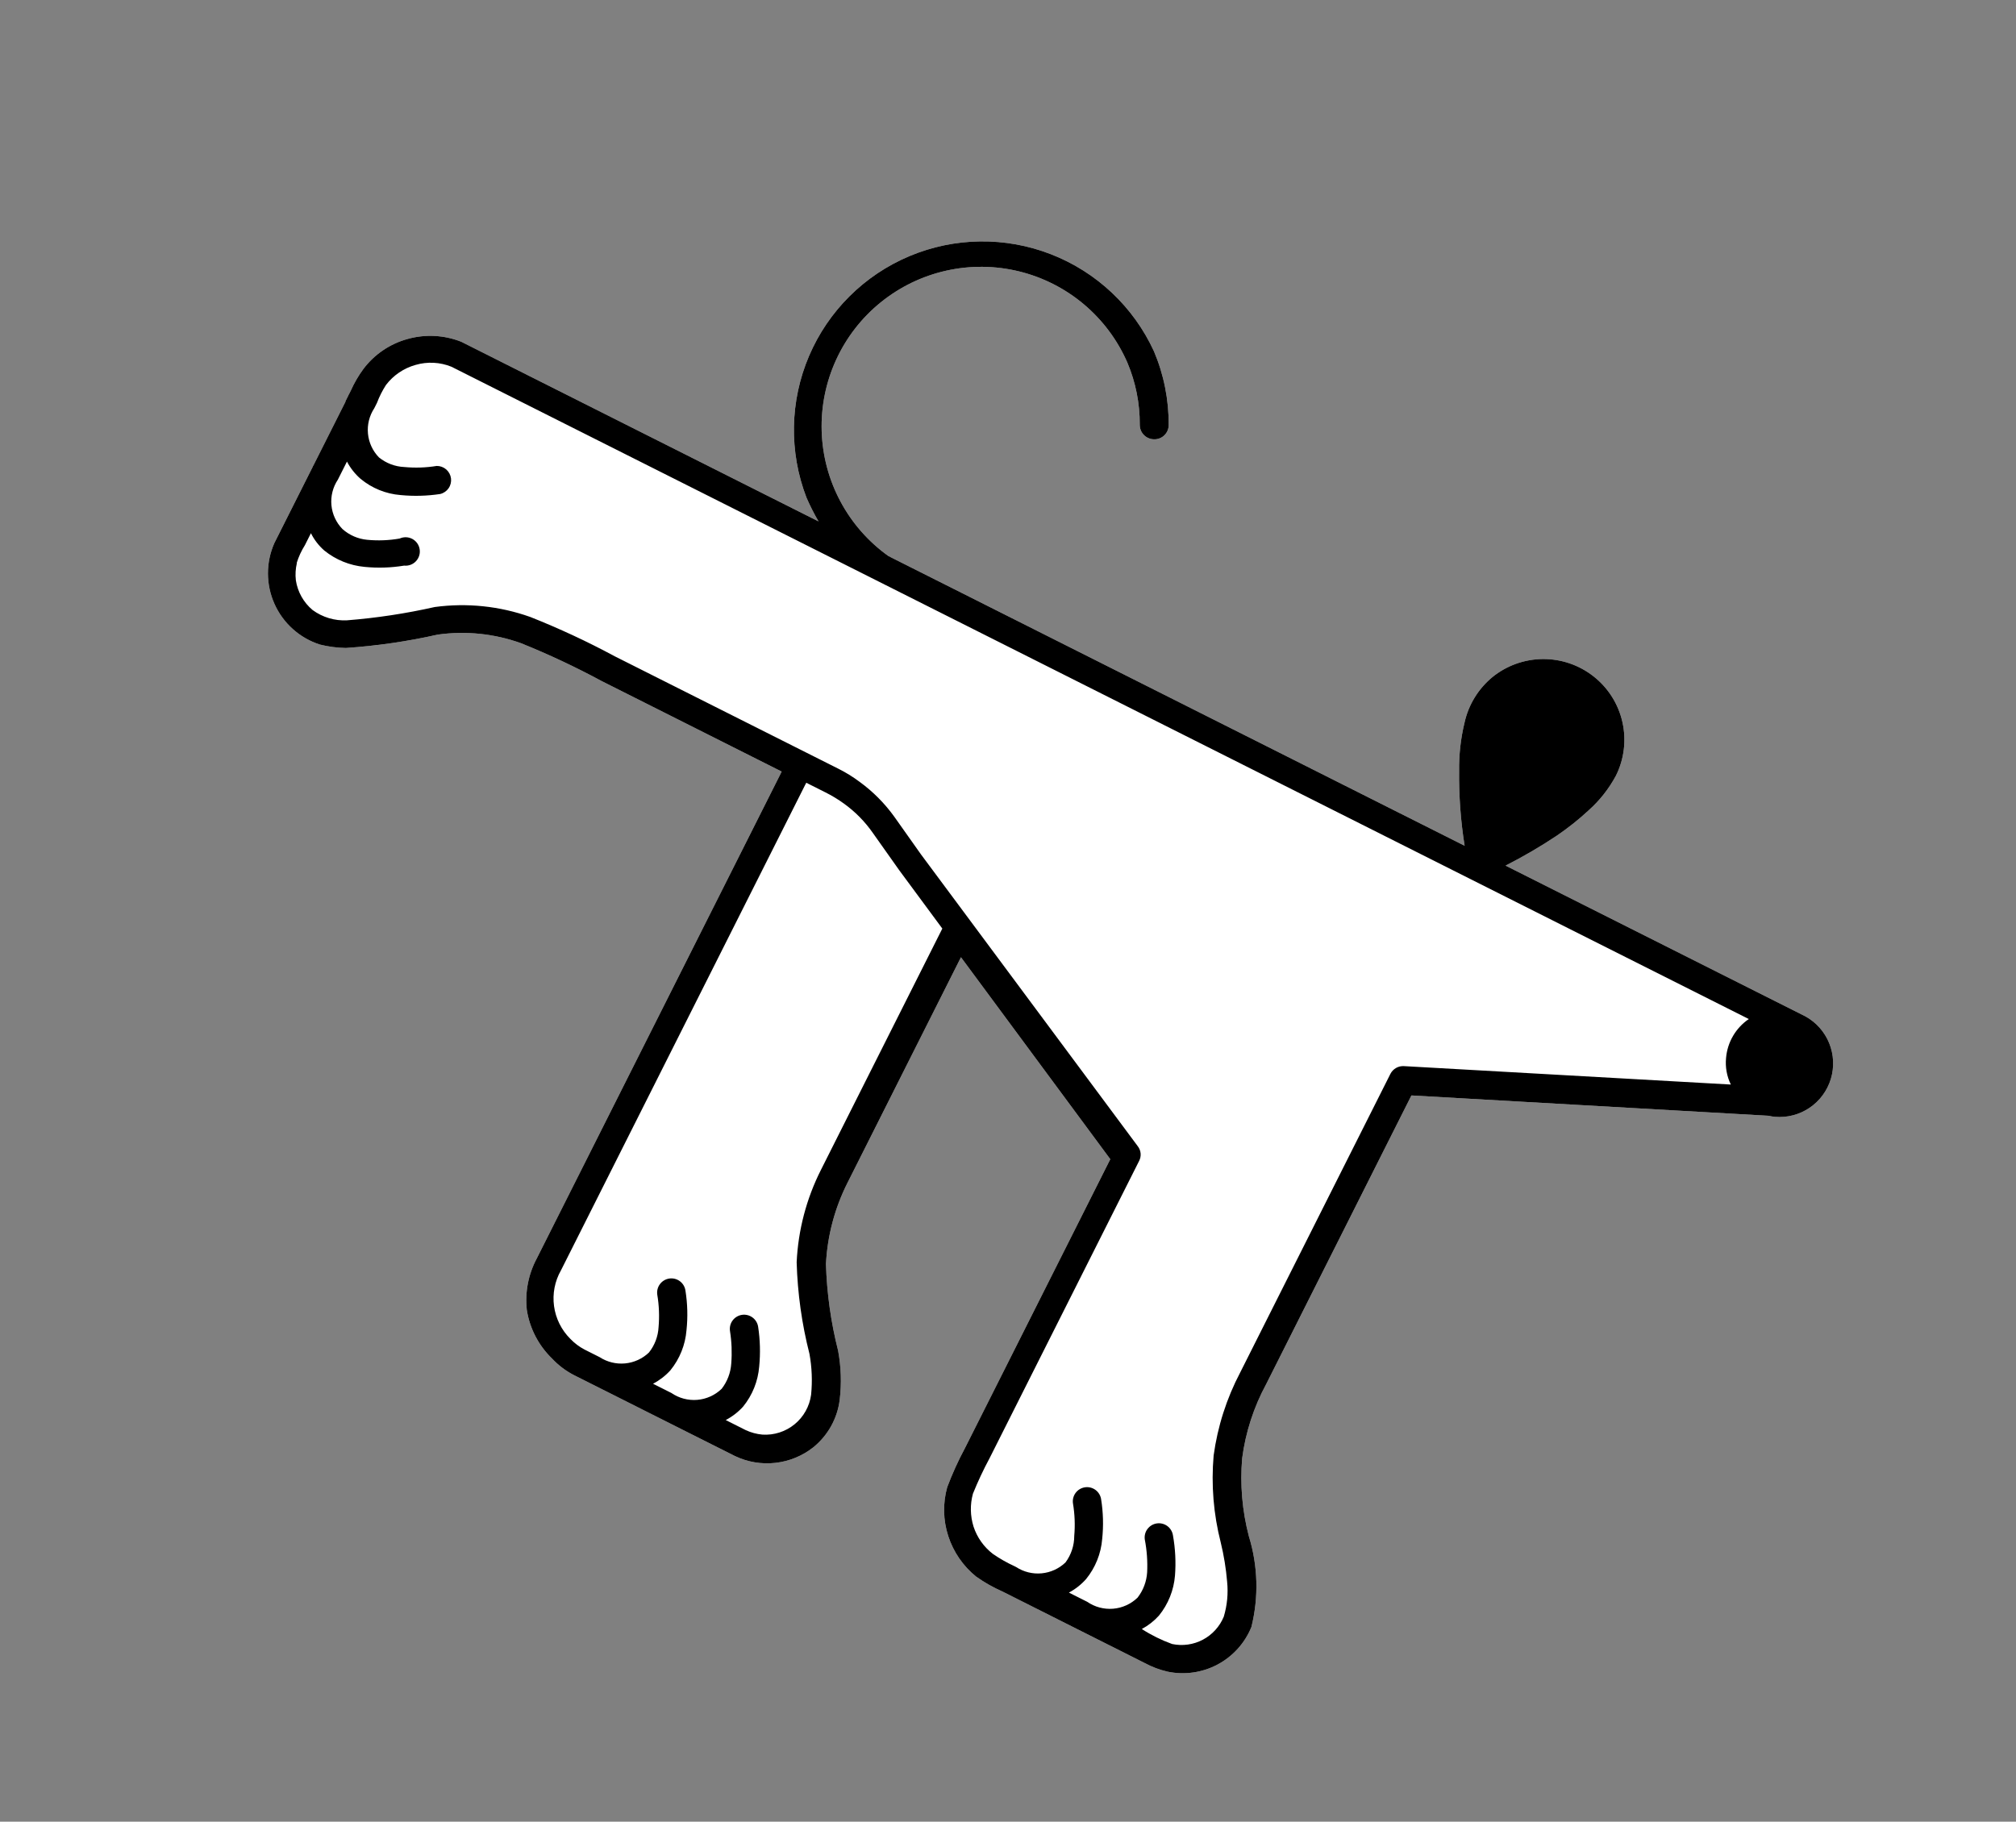 <?xml version="1.0" encoding="UTF-8"?> <svg xmlns="http://www.w3.org/2000/svg" width="156" height="141" viewBox="0 0 156 141" fill="none"><rect x="0" y="0" width="156" height="141" fill="#808080" stroke="none"/> <path d="M26.732 31.057C26.807 30.908 26.881 30.759 26.956 30.61C26.972 30.562 26.995 30.517 27.024 30.476L27.144 30.238C27.408 29.646 27.734 29.084 28.117 28.562C28.971 27.427 30.177 26.609 31.547 26.235C32.916 25.853 34.373 25.93 35.694 26.453C36.364 26.791 36.797 27.008 37.348 27.285L63.337 40.356C62.989 39.758 62.676 39.139 62.402 38.504C61.045 34.965 61.118 31.036 62.606 27.55C64.094 24.064 66.879 21.294 70.374 19.825C73.868 18.356 77.797 18.305 81.328 19.681C84.86 21.057 87.718 23.753 89.298 27.199C90.058 28.998 90.445 30.933 90.433 32.886C90.436 33.033 90.408 33.18 90.352 33.316C90.297 33.453 90.214 33.577 90.109 33.681C90.005 33.786 89.88 33.868 89.743 33.923C89.606 33.978 89.46 34.005 89.312 34.002C89.165 34.002 89.019 33.973 88.884 33.916C88.748 33.86 88.625 33.777 88.521 33.673C88.417 33.569 88.335 33.445 88.279 33.309C88.224 33.173 88.195 33.027 88.196 32.88C88.207 31.227 87.88 29.589 87.237 28.067C86.478 26.323 85.325 24.778 83.871 23.553C82.416 22.328 80.698 21.456 78.85 21.004C77.003 20.553 75.076 20.534 73.22 20.95C71.364 21.366 69.63 22.205 68.152 23.402C66.674 24.599 65.492 26.121 64.7 27.85C63.907 29.578 63.525 31.467 63.582 33.368C63.64 35.269 64.136 37.131 65.032 38.808C65.928 40.486 67.199 41.934 68.747 43.039C68.816 43.063 68.881 43.096 68.941 43.137L113.334 65.463C113.029 63.546 112.886 61.607 112.908 59.666C112.891 58.41 113.031 57.157 113.326 55.937C113.63 54.56 114.384 53.323 115.468 52.421C116.572 51.52 117.95 51.023 119.375 51.01C120.801 50.997 122.188 51.469 123.308 52.35C124.44 53.238 125.231 54.49 125.545 55.893C125.86 57.297 125.68 58.766 125.036 60.052C124.493 61.059 123.779 61.964 122.926 62.725C122.157 63.438 121.334 64.091 120.468 64.681C119.192 65.531 117.868 66.305 116.501 66.999L139.704 78.668C140.537 79.128 141.187 79.86 141.545 80.742C141.903 81.623 141.948 82.601 141.672 83.511C141.395 84.422 140.815 85.21 140.027 85.744C139.239 86.277 138.292 86.524 137.343 86.443C137.175 86.426 137.008 86.398 136.844 86.36L109.217 84.788L97.975 107.14C97.012 108.921 96.383 110.864 96.12 112.872C95.948 114.896 96.122 116.934 96.636 118.9C97.341 121.181 97.41 123.611 96.836 125.927C96.331 127.172 95.406 128.2 94.221 128.832C93.037 129.464 91.668 129.661 90.353 129.388C89.739 129.248 89.148 129.026 88.594 128.728L78.073 123.436L77.685 123.242L77.566 123.182C76.851 122.866 76.17 122.48 75.532 122.028C74.524 121.214 73.775 120.123 73.376 118.89C72.978 117.667 72.951 116.354 73.295 115.115C73.687 114.072 74.147 113.057 74.675 112.075L85.916 89.723L74.36 74.091L65.577 91.555C64.592 93.509 64.025 95.647 63.914 97.832C63.981 100.096 64.296 102.345 64.853 104.54C65.086 105.793 65.128 107.073 64.978 108.338C64.8 109.781 64.07 111.1 62.941 112.018C62.094 112.688 61.075 113.107 60.001 113.227C58.928 113.348 57.842 113.164 56.867 112.697L51.577 110.037L51.085 109.789L50.921 109.707L45.989 107.226L45.556 107.009L45.407 106.934L44.379 106.417C43.758 106.092 43.197 105.664 42.718 105.152C41.675 104.143 40.99 102.822 40.765 101.388C40.615 100.008 40.886 98.615 41.543 97.391L60.413 59.87C60.432 59.818 60.457 59.768 60.488 59.721L46.569 52.721C44.546 51.629 42.464 50.651 40.332 49.79C38.266 49.044 36.049 48.814 33.874 49.119C31.534 49.646 29.156 49.992 26.762 50.154C26.083 50.142 25.408 50.053 24.749 49.888C23.976 49.639 23.264 49.231 22.66 48.689C22.055 48.147 21.571 47.484 21.24 46.743C20.908 46.003 20.736 45.2 20.734 44.389C20.733 43.577 20.902 42.774 21.231 42.032C21.396 41.704 21.501 41.496 21.643 41.213L23.944 36.638C24.019 36.489 24.101 36.325 24.184 36.161C24.202 36.108 24.227 36.058 24.259 36.012L26.732 31.095L26.732 31.057Z" fill="white"></path> <path d="M26.732 31.057C26.807 30.908 26.881 30.759 26.956 30.61C26.972 30.562 26.995 30.517 27.024 30.476L27.144 30.238C27.408 29.646 27.734 29.084 28.117 28.562C28.971 27.427 30.177 26.609 31.547 26.235C32.916 25.853 34.373 25.93 35.694 26.453C36.364 26.791 36.797 27.008 37.348 27.285L63.337 40.356C62.989 39.758 62.676 39.139 62.402 38.504C61.045 34.965 61.118 31.036 62.606 27.55C64.094 24.064 66.879 21.294 70.374 19.825C73.868 18.356 77.797 18.305 81.328 19.681C84.86 21.057 87.718 23.753 89.298 27.199C90.058 28.998 90.445 30.933 90.433 32.886C90.436 33.033 90.408 33.18 90.352 33.316C90.297 33.453 90.214 33.577 90.109 33.681C90.005 33.786 89.88 33.868 89.743 33.923C89.606 33.978 89.46 34.005 89.312 34.002C89.165 34.002 89.019 33.973 88.884 33.916C88.748 33.86 88.625 33.777 88.521 33.673C88.417 33.569 88.335 33.445 88.279 33.309C88.224 33.173 88.195 33.027 88.196 32.88C88.207 31.227 87.88 29.589 87.237 28.067C86.478 26.323 85.325 24.778 83.871 23.553C82.416 22.328 80.698 21.456 78.85 21.004C77.003 20.553 75.076 20.534 73.22 20.95C71.364 21.366 69.63 22.205 68.152 23.402C66.674 24.599 65.492 26.121 64.7 27.85C63.907 29.578 63.525 31.467 63.582 33.368C63.64 35.269 64.136 37.131 65.032 38.808C65.928 40.486 67.199 41.934 68.747 43.039C68.816 43.063 68.881 43.096 68.941 43.137L113.334 65.463C113.029 63.546 112.886 61.607 112.908 59.666C112.891 58.41 113.031 57.157 113.326 55.937C113.63 54.56 114.384 53.323 115.468 52.421C116.572 51.52 117.95 51.023 119.375 51.01C120.801 50.997 122.188 51.469 123.308 52.35C124.44 53.238 125.231 54.49 125.545 55.893C125.86 57.297 125.68 58.766 125.036 60.052C124.493 61.059 123.779 61.964 122.926 62.725C122.157 63.438 121.334 64.091 120.468 64.681C119.192 65.531 117.868 66.305 116.501 66.999L139.704 78.668C140.537 79.128 141.187 79.86 141.545 80.742C141.903 81.623 141.948 82.601 141.672 83.511C141.395 84.422 140.815 85.21 140.027 85.744C139.239 86.277 138.292 86.524 137.343 86.443C137.175 86.426 137.008 86.398 136.844 86.36L109.217 84.788L97.975 107.14C97.012 108.921 96.383 110.864 96.12 112.872C95.948 114.896 96.122 116.934 96.636 118.9C97.341 121.181 97.41 123.611 96.836 125.927C96.331 127.172 95.406 128.2 94.221 128.832C93.037 129.464 91.668 129.661 90.353 129.388C89.739 129.248 89.148 129.026 88.594 128.728L78.073 123.436L77.685 123.242L77.566 123.182C76.851 122.866 76.17 122.48 75.532 122.028C74.524 121.214 73.775 120.123 73.376 118.89C72.978 117.667 72.951 116.354 73.295 115.115C73.687 114.072 74.147 113.057 74.675 112.075L85.916 89.723L74.36 74.091L65.577 91.555C64.592 93.509 64.025 95.647 63.914 97.832C63.981 100.096 64.296 102.345 64.853 104.54C65.086 105.793 65.128 107.073 64.978 108.338C64.8 109.781 64.07 111.1 62.941 112.018C62.094 112.688 61.075 113.107 60.001 113.227C58.928 113.348 57.842 113.164 56.867 112.697L51.577 110.037L51.085 109.789L50.921 109.707L45.989 107.226L45.556 107.009L45.407 106.934L44.379 106.417C43.758 106.092 43.197 105.664 42.718 105.152C41.675 104.143 40.99 102.822 40.765 101.388C40.615 100.008 40.886 98.615 41.543 97.391L60.413 59.87C60.432 59.818 60.457 59.768 60.488 59.721L46.569 52.721C44.546 51.629 42.464 50.651 40.332 49.79C38.266 49.044 36.049 48.814 33.874 49.119C31.534 49.646 29.156 49.992 26.762 50.154C26.083 50.142 25.408 50.053 24.749 49.888C23.976 49.639 23.264 49.231 22.66 48.689C22.055 48.147 21.571 47.484 21.24 46.743C20.908 46.003 20.736 45.2 20.734 44.389C20.733 43.577 20.902 42.774 21.231 42.032C21.396 41.704 21.501 41.496 21.643 41.213L23.944 36.638C24.019 36.489 24.101 36.325 24.184 36.161C24.202 36.108 24.227 36.058 24.259 36.012L26.732 31.095L26.732 31.057ZM44.124 103.619C44.446 103.958 44.82 104.241 45.234 104.457L46.247 104.967L46.396 105.042C46.98 105.422 47.675 105.594 48.369 105.529C49.062 105.464 49.714 105.167 50.217 104.685C50.662 104.125 50.922 103.44 50.96 102.725C51.034 101.886 51.001 101.041 50.861 100.211C50.818 99.922 50.892 99.628 51.066 99.393C51.24 99.159 51.5 99.003 51.789 98.96C52.078 98.917 52.372 98.991 52.607 99.165C52.841 99.339 52.997 99.599 53.04 99.888C53.202 100.902 53.23 101.933 53.122 102.954C53.032 104.092 52.597 105.176 51.877 106.061C51.494 106.485 51.038 106.838 50.532 107.103L51.769 107.725L51.947 107.814C52.534 108.219 53.242 108.408 53.952 108.35C54.662 108.292 55.33 107.99 55.842 107.496C56.281 106.932 56.54 106.249 56.585 105.535C56.652 104.696 56.619 103.853 56.487 103.021C56.444 102.732 56.517 102.438 56.691 102.204C56.866 101.969 57.126 101.813 57.415 101.77C57.703 101.728 57.998 101.801 58.232 101.975C58.467 102.149 58.623 102.409 58.666 102.698C58.821 103.713 58.848 104.743 58.748 105.764C58.657 106.903 58.223 107.986 57.503 108.872C57.12 109.296 56.664 109.648 56.157 109.913L57.707 110.693C58.111 110.881 58.545 110.998 58.989 111.039C59.893 111.099 60.785 110.813 61.486 110.24C62.187 109.667 62.643 108.849 62.764 107.952C62.869 106.897 62.826 105.832 62.637 104.789C62.046 102.47 61.714 100.092 61.646 97.7C61.762 95.209 62.403 92.77 63.528 90.543L66.682 84.27L72.918 71.872L69.586 67.359L67.534 64.46C66.925 63.587 66.173 62.823 65.309 62.202C64.857 61.873 64.378 61.583 63.878 61.333L62.388 60.584C62.369 60.636 62.344 60.686 62.313 60.733L43.406 98.329C42.929 99.167 42.742 100.139 42.872 101.095C43.002 102.051 43.442 102.937 44.124 103.619ZM22.973 43.58C22.869 44.02 22.842 44.474 22.895 44.923C23.034 45.819 23.493 46.634 24.188 47.216C24.957 47.78 25.897 48.062 26.849 48.013C29.134 47.832 31.404 47.488 33.64 46.984C36.132 46.647 38.669 46.911 41.038 47.755C43.269 48.64 45.446 49.654 47.558 50.792L64.86 59.493C65.441 59.782 65.994 60.123 66.513 60.511C67.554 61.268 68.466 62.187 69.215 63.233L71.267 66.132L88.044 88.721C88.168 88.881 88.244 89.072 88.262 89.273C88.28 89.475 88.24 89.677 88.146 89.856L76.568 112.878C76.091 113.766 75.664 114.679 75.286 115.613C75.058 116.447 75.075 117.33 75.332 118.156C75.606 118.995 76.127 119.732 76.827 120.271C77.354 120.636 77.913 120.954 78.496 121.222L78.63 121.29C79.213 121.67 79.908 121.842 80.602 121.777C81.296 121.712 81.947 121.415 82.45 120.933C82.889 120.34 83.127 119.621 83.126 118.883C83.2 118.045 83.167 117.2 83.028 116.369C82.985 116.08 83.058 115.786 83.232 115.551C83.406 115.317 83.666 115.161 83.955 115.118C84.244 115.075 84.538 115.149 84.773 115.323C85.007 115.497 85.164 115.757 85.206 116.046C85.368 117.06 85.396 118.091 85.289 119.112C85.198 120.25 84.763 121.334 84.043 122.22C83.666 122.645 83.215 123.001 82.713 123.268L83.995 123.913L84.129 123.98C84.715 124.385 85.423 124.574 86.133 124.516C86.843 124.458 87.511 124.156 88.024 123.661C88.463 123.098 88.722 122.415 88.767 121.701C88.808 120.852 88.748 120 88.586 119.164C88.565 119.021 88.572 118.876 88.607 118.735C88.642 118.595 88.704 118.463 88.791 118.347C88.877 118.231 88.985 118.133 89.109 118.058C89.233 117.984 89.371 117.935 89.514 117.914C89.657 117.892 89.803 117.9 89.943 117.935C90.083 117.97 90.215 118.032 90.332 118.118C90.448 118.205 90.546 118.313 90.62 118.437C90.695 118.561 90.744 118.698 90.765 118.841C90.948 119.865 91.001 120.908 90.922 121.945C90.831 123.083 90.397 124.167 89.676 125.053C89.298 125.471 88.851 125.821 88.354 126.087C89.09 126.561 89.877 126.95 90.701 127.248C91.509 127.418 92.351 127.299 93.081 126.912C93.811 126.525 94.382 125.896 94.697 125.132C94.96 124.255 95.048 123.335 94.956 122.425C94.871 121.403 94.706 120.39 94.463 119.395C93.901 117.196 93.715 114.918 93.912 112.658C94.219 110.41 94.916 108.233 95.971 106.225L107.594 83.113C107.692 82.923 107.843 82.766 108.029 82.66C108.215 82.555 108.427 82.506 108.64 82.519L133.933 83.944C133.623 83.307 133.495 82.596 133.564 81.891C133.614 81.289 133.798 80.706 134.103 80.183C134.407 79.662 134.825 79.214 135.324 78.874L36.419 29.133C35.927 28.886 35.316 28.578 34.929 28.384C34.048 28.028 33.074 27.978 32.161 28.243C31.248 28.497 30.443 29.043 29.868 29.797C29.587 30.232 29.353 30.697 29.171 31.182L29.051 31.421C29.051 31.421 28.991 31.54 28.961 31.599C28.579 32.181 28.407 32.874 28.474 33.566C28.54 34.258 28.84 34.907 29.325 35.405C29.882 35.856 30.569 36.117 31.285 36.148C32.121 36.227 32.963 36.199 33.792 36.064C34.063 36.061 34.325 36.157 34.53 36.335C34.734 36.513 34.865 36.76 34.899 37.029C34.932 37.297 34.866 37.569 34.712 37.792C34.557 38.015 34.326 38.173 34.063 38.236C33.048 38.39 32.018 38.418 30.997 38.318C29.858 38.229 28.775 37.788 27.896 37.057C27.468 36.682 27.112 36.231 26.848 35.727L26.233 36.949C26.233 36.949 26.173 37.068 26.143 37.128C25.757 37.709 25.581 38.406 25.646 39.101C25.711 39.796 26.013 40.448 26.5 40.948C27.033 41.423 27.704 41.715 28.415 41.781C29.254 41.862 30.1 41.829 30.929 41.682C31.083 41.612 31.251 41.578 31.42 41.583C31.589 41.589 31.755 41.633 31.904 41.712C32.053 41.792 32.182 41.904 32.281 42.042C32.379 42.179 32.445 42.338 32.472 42.505C32.5 42.672 32.489 42.842 32.439 43.004C32.39 43.166 32.304 43.314 32.188 43.437C32.073 43.561 31.93 43.656 31.772 43.715C31.613 43.774 31.443 43.796 31.275 43.779C30.259 43.947 29.226 43.979 28.201 43.876C27.067 43.77 25.988 43.332 25.101 42.616C24.669 42.24 24.315 41.783 24.06 41.27L23.595 42.194C23.325 42.625 23.111 43.088 22.958 43.573L22.973 43.58Z" fill="black"></path> </svg> 